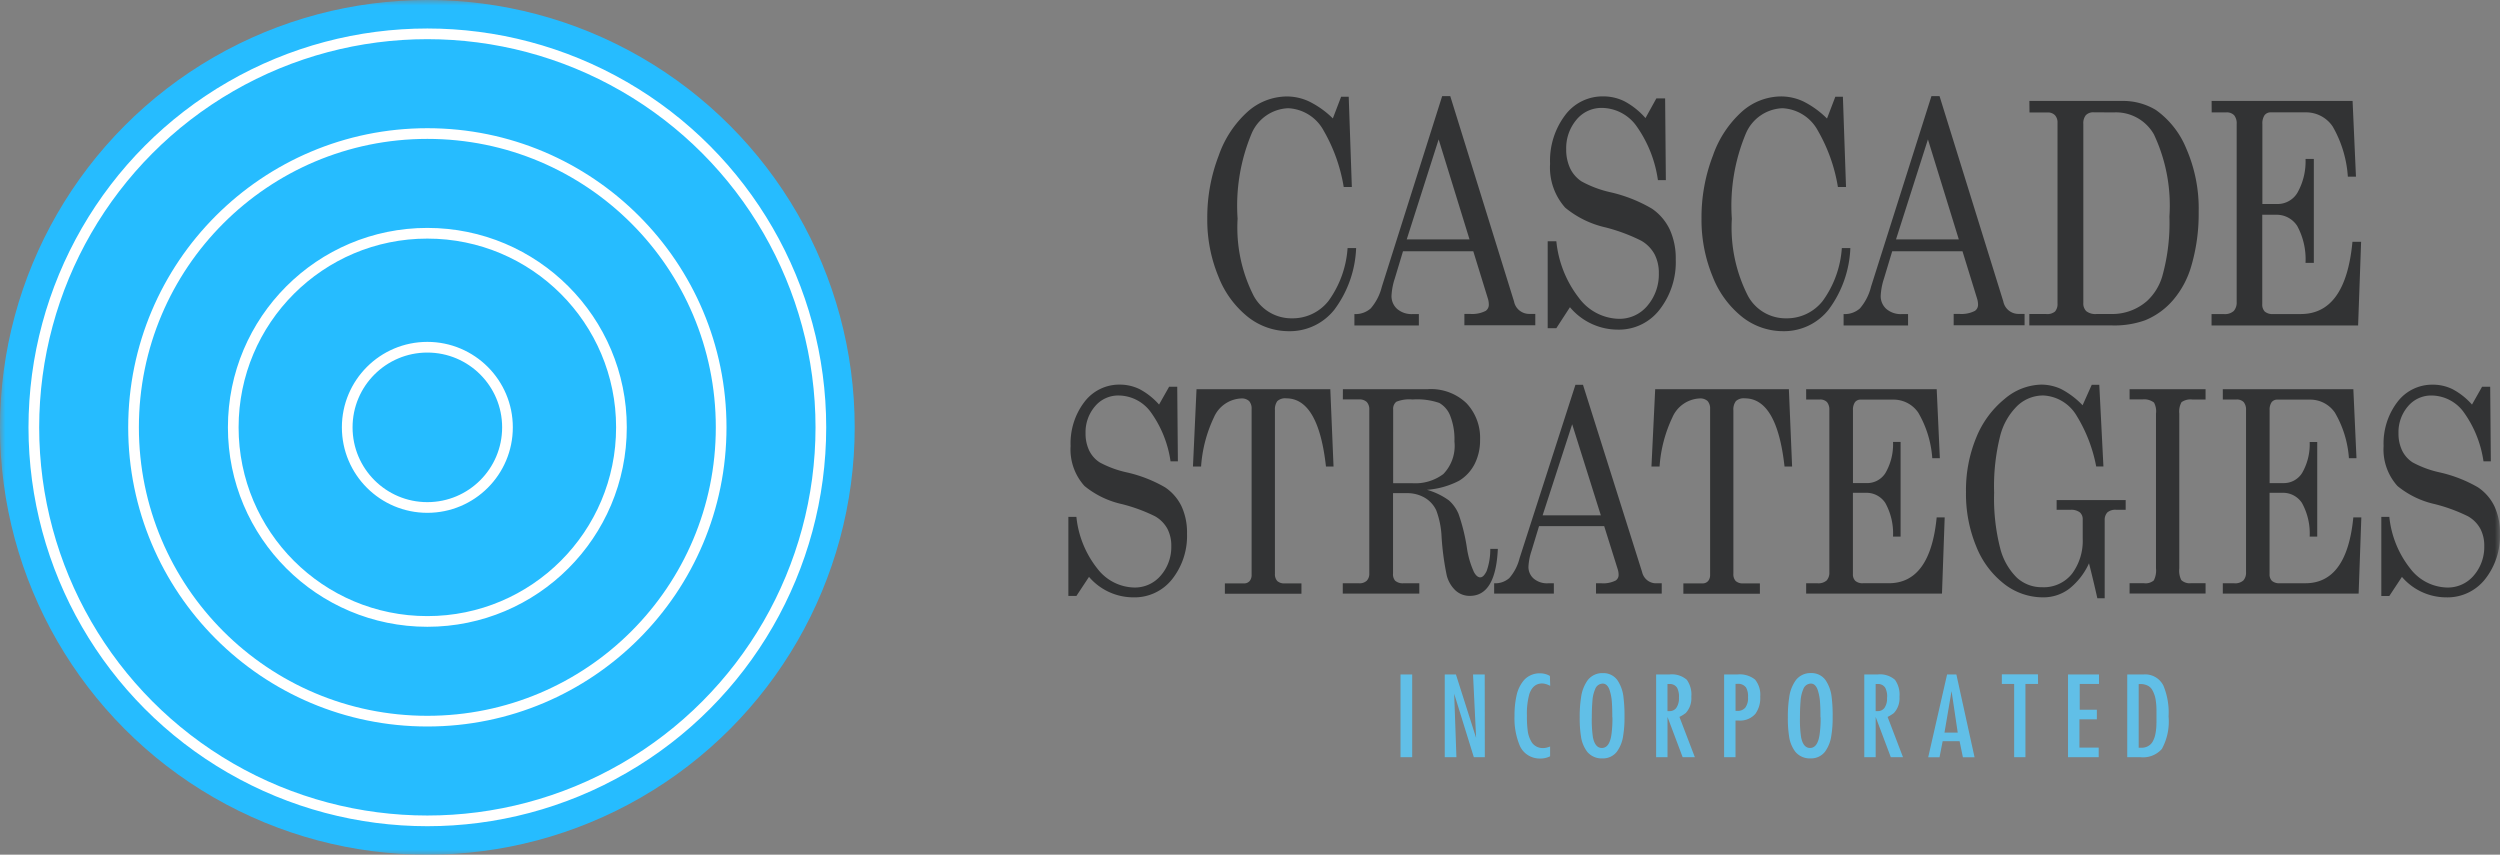 <svg xmlns="http://www.w3.org/2000/svg" xmlns:xlink="http://www.w3.org/1999/xlink" width="234" height="80" viewBox="0 0 234 80"><rect x="0" y="0" width="234" height="80" fill="#808080" stroke="none"/><defs><path id="a" d="M0 0h234v80H0z"/></defs><g fill="none" fill-rule="evenodd"><mask id="b" fill="#fff"><use xlink:href="#a"/></mask><g mask="url(#b)"><circle cx="40" cy="40" r="40" fill="#26BCFF"/><circle cx="40" cy="40" r="36.833" stroke="#FFF"/><circle cx="40" cy="40" r="27.5" stroke="#FFF"/><circle cx="40" cy="40" r="18.167" stroke="#FFF"/><circle cx="40" cy="40" r="7.5" stroke="#FFF"/><g fill-rule="nonzero"><path d="M124.754 11.083l.776-2.03h.71l.292 8.45h-.76c-.3-1.849-.932-3.63-1.868-5.257a3.986 3.986 0 00-3.332-2.116 3.886 3.886 0 00-3.416 2.357 17.517 17.517 0 00-1.316 7.982c-.15 2.498.37 4.991 1.508 7.226a4.015 4.015 0 003.6 2.1 4.264 4.264 0 003.398-1.628 9.495 9.495 0 001.788-4.95h.8a10.292 10.292 0 01-2.036 5.766 5.313 5.313 0 01-4.253 2.016 6.17 6.17 0 01-3.82-1.319 9.018 9.018 0 01-2.783-3.8 13.882 13.882 0 01-1.041-5.432 16.078 16.078 0 011.074-5.894 9.895 9.895 0 012.75-4.14 5.568 5.568 0 013.613-1.385c.724 0 1.439.16 2.092.467a8.536 8.536 0 012.224 1.587zM134.986 9h.759l5.968 19.217c.134.695.76 1.19 1.475 1.165h.516v1.065h-6.637v-1.065h.53a2.75 2.75 0 001.463-.284.695.695 0 00.293-.61 1.845 1.845 0 00-.078-.511l-1.376-4.46h-6.578l-.773 2.564a6.135 6.135 0 00-.304 1.62 1.61 1.61 0 00.506 1.195c.41.357.947.537 1.492.5h.563v1.065h-6.033v-1.065c.56.03 1.11-.161 1.53-.532.5-.585.855-1.278 1.037-2.023L134.986 9zm-.328 4.047l-2.988 9.36h5.877l-2.889-9.36zm19.366-2.007l1.012-1.832h.82l.068 7.655h-.742a11.494 11.494 0 00-2.065-5.142 4.032 4.032 0 00-3.146-1.62 3.03 3.03 0 00-2.431 1.125 4.13 4.13 0 00-.943 2.745c-.012.609.11 1.213.361 1.77.236.502.608.93 1.074 1.238.845.462 1.753.804 2.696 1.013a13.64 13.64 0 013.9 1.543 4.912 4.912 0 011.67 1.968c.386.875.574 1.823.552 2.777a7.226 7.226 0 01-1.518 4.71 4.8 4.8 0 01-3.908 1.864 5.858 5.858 0 01-4.477-2.099l-1.273 1.962h-.81v-8.135h.81a10.27 10.27 0 002.12 5.312 4.779 4.779 0 003.702 1.946 3.393 3.393 0 002.717-1.242 4.514 4.514 0 001.054-3.018 3.788 3.788 0 00-.394-1.77 3.266 3.266 0 00-1.248-1.277 16.505 16.505 0 00-3.365-1.252 9.04 9.04 0 01-3.759-1.846 5.649 5.649 0 01-1.414-4.105 7.08 7.08 0 011.402-4.54 4.368 4.368 0 013.583-1.768 4.422 4.422 0 011.992.467c.74.4 1.402.93 1.953 1.562l.007-.01zm16.988.043l.776-2.03h.707l.292 8.45h-.759a15.51 15.51 0 00-1.866-5.257 3.983 3.983 0 00-3.33-2.116 3.883 3.883 0 00-3.415 2.357 17.504 17.504 0 00-1.317 7.982c-.15 2.498.37 4.991 1.508 7.226a4.015 4.015 0 003.6 2.1 4.261 4.261 0 003.398-1.628 9.506 9.506 0 001.79-4.95h.797a10.298 10.298 0 01-2.035 5.765 5.316 5.316 0 01-4.253 2.016 6.166 6.166 0 01-3.82-1.319 9.026 9.026 0 01-2.784-3.8 13.895 13.895 0 01-1.04-5.434 16.072 16.072 0 011.073-5.893 9.914 9.914 0 012.75-4.14 5.574 5.574 0 013.613-1.386c.724 0 1.44.16 2.093.467.817.41 1.562.948 2.207 1.592l.015-.002zM180.782 9h.76l5.968 19.217a1.447 1.447 0 001.472 1.165h.519v1.065h-6.638v-1.065h.528a2.749 2.749 0 001.46-.284.693.693 0 00.293-.61 1.811 1.811 0 00-.08-.511l-1.376-4.46h-6.578l-.773 2.565a6.055 6.055 0 00-.304 1.62c-.007.451.176.884.506 1.195.41.357.947.537 1.492.5h.563v1.066h-6.034v-1.066c.56.03 1.11-.16 1.53-.531.5-.586.855-1.279 1.037-2.024L180.782 9zm-.327 4.047l-2.988 9.36h5.877l-2.89-9.36zm9.495-3.597h8.602a5.935 5.935 0 013.252.853 8.25 8.25 0 012.828 3.592 14.055 14.055 0 011.164 5.952c.02 1.73-.218 3.452-.708 5.113a8.53 8.53 0 01-1.625 3.053 6.865 6.865 0 01-2.672 1.961 8.478 8.478 0 01-3.15.484h-7.696v-1.066h1.576c.296.035.594-.049.827-.232.173-.212.257-.48.236-.751v-16.92a.991.991 0 00-.236-.7.903.903 0 00-.688-.262h-1.699l-.011-1.078zm6.033 1.064a.952.952 0 00-.75.27c-.175.233-.258.52-.234.81v16.76a1.01 1.01 0 00.28.774c.275.203.616.297.957.263h1.414a4.928 4.928 0 003.33-1.235 5.097 5.097 0 001.414-2.315c.503-1.812.727-3.69.664-5.567a15.62 15.62 0 00-1.45-7.693 4.078 4.078 0 00-3.735-2.06l-1.89-.007zm11.023-1.064h13.196l.316 7.088h-.759a10.834 10.834 0 00-1.414-4.688 2.998 2.998 0 00-2.53-1.334h-3.26a.71.71 0 00-.595.27 1.373 1.373 0 00-.202.823v7.486h1.414a2.163 2.163 0 001.857-1.038c.549-.97.815-2.072.768-3.182h.778v9.728h-.778a6.531 6.531 0 00-.78-3.458 2.286 2.286 0 00-1.97-1.044h-1.3v8.36a.943.943 0 00.235.7c.226.179.515.262.803.233h2.573c2.795 0 4.405-2.253 4.831-6.759H221l-.28 7.826h-13.719v-1.065h1.139c.342.038.684-.068.942-.291.196-.238.293-.54.271-.846V11.613a1.221 1.221 0 00-.235-.823.944.944 0 00-.743-.27h-1.362l-.007-1.07zM108.485 37.87l.944-1.67h.76l.061 6.979h-.687a10.392 10.392 0 00-1.912-4.687 3.768 3.768 0 00-2.915-1.473 2.829 2.829 0 00-2.252 1.023 3.715 3.715 0 00-.876 2.502 3.683 3.683 0 00.334 1.613c.223.463.568.854.996 1.127a9.607 9.607 0 002.498.924 12.72 12.72 0 013.614 1.406 4.47 4.47 0 011.549 1.792c.354.793.527 1.658.506 2.53a6.532 6.532 0 01-1.401 4.287 4.478 4.478 0 01-3.623 1.689 5.465 5.465 0 01-4.15-1.917l-1.181 1.787H100v-7.405h.75a9.286 9.286 0 001.96 4.839 4.46 4.46 0 003.43 1.775 3.168 3.168 0 002.518-1.133c.651-.759 1-1.742.975-2.752a3.42 3.42 0 00-.364-1.612 3.005 3.005 0 00-1.157-1.17 15.474 15.474 0 00-3.119-1.144 8.404 8.404 0 01-3.482-1.689 5.093 5.093 0 01-1.303-3.741c-.06-1.493.4-2.96 1.299-4.136A4.08 4.08 0 01104.828 36c.64 0 1.27.146 1.847.429.68.363 1.291.847 1.806 1.43l.004.01zm3.509-1.44h12.523l.302 7.236h-.708c-.473-4.254-1.713-6.381-3.721-6.381-.3-.036-.602.058-.832.26-.171.248-.25.551-.224.854v15.302c-.02.249.06.496.22.684.2.164.453.243.708.221h1.554v.968h-7.167v-.968h1.774a.674.674 0 00.541-.22.871.871 0 00.187-.582V38.281c.02-.27-.065-.537-.236-.743a1.022 1.022 0 00-.772-.241 2.93 2.93 0 00-2.523 1.773c-.684 1.44-1.091 3-1.199 4.597h-.76l.333-7.237zm13.701-.004h7.967a4.798 4.798 0 013.596 1.31 4.708 4.708 0 011.277 3.432 4.896 4.896 0 01-.507 2.258c-.334.654-.84 1.2-1.462 1.574a7.775 7.775 0 01-2.999.847 6.562 6.562 0 012.05.99c.388.344.696.773.9 1.257.357 1.02.618 2.074.78 3.146.11.802.336 1.583.67 2.316.181.323.376.485.583.485.208 0 .408-.197.6-.59a6.04 6.04 0 00.34-2.078h.708c-.132 2.933-1.005 4.4-2.618 4.401a1.957 1.957 0 01-1.32-.485 2.918 2.918 0 01-.84-1.41 25.1 25.1 0 01-.49-3.664 8.015 8.015 0 00-.496-2.446 2.689 2.689 0 00-1.058-1.17 3.246 3.246 0 00-1.721-.44h-1.267v7.52a.926.926 0 00.197.674c.22.18.501.267.782.241h1.48v.968h-7.164v-.968h1.511a.975.975 0 00.736-.241.932.932 0 00.236-.673V38.366a1.01 1.01 0 00-.236-.738.984.984 0 00-.73-.242h-1.51l.005-.96zm4.703 8.804h1.825a4.38 4.38 0 002.873-.858 3.801 3.801 0 001.039-3.057 5.99 5.99 0 00-.392-2.39 2.344 2.344 0 00-1.026-1.21 6.372 6.372 0 00-2.503-.322 3.21 3.21 0 00-1.52.213.846.846 0 00-.294.726l-.002 6.898zm17.062-9.212h.708l5.53 17.516c.145.647.72 1.094 1.367 1.06h.473v.968h-6.152v-.968h.49c.465.038.933-.052 1.354-.26a.621.621 0 00.271-.555 1.674 1.674 0 00-.073-.467l-1.275-4.064h-6.1l-.708 2.331a5.493 5.493 0 00-.282 1.476c-.004.416.169.813.473 1.087.387.327.881.489 1.381.452h.523v.968h-5.588v-.968a1.995 1.995 0 001.417-.484 4.45 4.45 0 00.958-1.844l5.233-16.248zm-.304 3.691l-2.767 8.527h5.45l-2.684-8.526zm7.771-3.279h12.512l.302 7.236h-.709c-.472-4.254-1.712-6.381-3.72-6.381a1.066 1.066 0 00-.832.26c-.176.246-.26.55-.236.854v15.302a.937.937 0 00.22.684c.2.163.453.242.708.22h1.554v.968h-7.163v-.968h1.774a.674.674 0 00.542-.221.866.866 0 00.187-.58V38.28c.02-.27-.065-.537-.236-.743a1.022 1.022 0 00-.772-.241 2.93 2.93 0 00-2.523 1.773c-.684 1.44-1.091 3-1.199 4.597h-.76l.35-7.237zm14.129 0h12.22l.294 6.46h-.709a9.775 9.775 0 00-1.317-4.275 2.793 2.793 0 00-2.348-1.21h-3.019a.648.648 0 00-.552.241c-.14.222-.206.486-.187.75v6.821h1.32a2.014 2.014 0 001.72-.945 5.373 5.373 0 00.71-2.904h.708v8.855h-.709a5.888 5.888 0 00-.722-3.147 2.108 2.108 0 00-1.825-.95h-1.207v7.61a.853.853 0 00.225.634c.212.167.48.246.746.22h2.384c2.589 0 4.084-2.055 4.485-6.163h.75l-.253 7.134h-12.714v-.968h1.053c.31.034.621-.06.864-.26.181-.212.272-.488.254-.769V38.388c.02-.27-.057-.538-.22-.751a.881.881 0 00-.689-.242h-1.26l-.003-.965zm25.874 1.503l.856-1.913h.708l.387 7.638h-.678a14.019 14.019 0 00-1.844-4.768 3.836 3.836 0 00-3.102-1.873 3.512 3.512 0 00-2.408.943 6.005 6.005 0 00-1.631 2.833 19.343 19.343 0 00-.567 5.327 18.71 18.71 0 00.567 5.196 5.89 5.89 0 001.567 2.761c.647.584 1.483.9 2.345.886a3.371 3.371 0 002.816-1.268 5.158 5.158 0 00.996-3.274v-1.8a.838.838 0 00-.267-.662 1.313 1.313 0 00-.871-.241H192.5v-.91h6.463v.91h-.875a1.144 1.144 0 00-.835.241.997.997 0 00-.254.727V56h-.687c-.253-1.139-.514-2.23-.782-3.274a6.409 6.409 0 01-1.86 2.39 4.019 4.019 0 01-2.446.796 5.914 5.914 0 01-3.614-1.242 8.332 8.332 0 01-2.628-3.508 12.884 12.884 0 01-.965-5.105c-.028-1.76.302-3.505.97-5.126a8.996 8.996 0 012.654-3.598A5.47 5.47 0 01191.045 36a4.44 4.44 0 011.872.412 7.729 7.729 0 012.014 1.521zm4.398-1.503h7.113v.968h-1.22c-.36-.05-.725.035-1.027.242a1.79 1.79 0 00-.213 1.067v14.499c-.044.373.021.75.186 1.086.246.228.576.336.906.297h1.368v.968h-7.113v-.968h1.346c.328.048.661-.046.92-.26.176-.345.248-.737.207-1.125V38.706a1.714 1.714 0 00-.186-1.024 1.501 1.501 0 00-1.075-.297h-1.21l-.001-.955zm8.726 0h12.22l.293 6.46h-.708a9.77 9.77 0 00-1.317-4.275 2.797 2.797 0 00-2.348-1.21h-3.019a.656.656 0 00-.552.242c-.14.223-.206.486-.187.75v6.822h1.32a2.016 2.016 0 001.72-.946 5.362 5.362 0 00.709-2.904h.708v8.855h-.708a5.882 5.882 0 00-.722-3.146 2.109 2.109 0 00-1.825-.951h-1.207v7.61a.849.849 0 00.225.634c.212.168.479.246.746.22h2.384c2.588 0 4.083-2.054 4.485-6.162h.75l-.253 7.133h-12.713v-.968h1.053c.311.035.623-.058.867-.26a1.08 1.08 0 00.254-.769V38.388c.02-.27-.058-.538-.22-.751a.876.876 0 00-.687-.242h-1.267l-.001-.965zm23.324 1.44l.944-1.669h.76l.06 6.98h-.688a10.393 10.393 0 00-1.913-4.688 3.77 3.77 0 00-2.915-1.473 2.833 2.833 0 00-2.252 1.024 3.714 3.714 0 00-.875 2.502 3.67 3.67 0 00.333 1.61c.223.464.568.855.996 1.128a9.587 9.587 0 002.498.925 12.71 12.71 0 013.614 1.406 4.48 4.48 0 011.549 1.793 5.87 5.87 0 01.507 2.529 6.525 6.525 0 01-1.402 4.287 4.478 4.478 0 01-3.623 1.689 5.467 5.467 0 01-4.15-1.916l-1.18 1.786h-.75v-7.405h.75a9.287 9.287 0 001.961 4.84 4.46 4.46 0 003.431 1.774 3.172 3.172 0 002.52-1.133c.65-.759.998-1.741.974-2.751a3.39 3.39 0 00-.364-1.611 2.986 2.986 0 00-1.157-1.17 15.426 15.426 0 00-3.116-1.144 8.408 8.408 0 01-3.483-1.689 5.098 5.098 0 01-1.302-3.741c-.06-1.494.4-2.96 1.299-4.137a4.075 4.075 0 013.321-1.61c.64-.002 1.27.144 1.847.428a6.502 6.502 0 011.803 1.429l.003.008z" fill="#323334"/><path d="M132.181 70.876h-1.093V63.13h1.093zm6.798 0h-1.028l-1.84-5.942.21 5.94h-1.093v-7.747h1.046l1.89 5.94-.288-5.94h1.094zm6.121-6.682a1.151 1.151 0 00-.164-.075 1.602 1.602 0 00-.578-.148c-.592 0-.998.34-1.219 1.02a6.835 6.835 0 00-.219 1.988c-.008.457.015.914.068 1.368.042.416.182.818.411 1.173.238.327.633.515 1.047.499.147-.004.293-.028.432-.074a1.28 1.28 0 00.211-.072v.912a1.153 1.153 0 01-.236.102c-.209.074-.43.112-.652.112-.865.03-1.656-.47-1.969-1.25a6.608 6.608 0 01-.473-2.756 8.397 8.397 0 01.175-1.823 3.271 3.271 0 01.71-1.508 1.97 1.97 0 011.522-.639c.223.002.444.043.652.122.087.035.172.076.253.123l.028.926zm6.953 2.944c.008.582-.034 1.163-.127 1.738-.07.532-.27 1.04-.586 1.482a1.634 1.634 0 01-1.352.628 1.743 1.743 0 01-1.418-.611 3.085 3.085 0 01-.594-1.468 10.788 10.788 0 01-.115-1.75c-.01-.628.033-1.257.127-1.88a3.532 3.532 0 01.605-1.59 1.71 1.71 0 011.43-.683 1.607 1.607 0 011.382.683c.312.481.502 1.026.555 1.59.073.62.104 1.242.093 1.865v-.004zm-1.142 0c0-.586-.012-1.042-.038-1.367-.02-.422-.1-.839-.236-1.24-.145-.367-.353-.546-.624-.546a.768.768 0 00-.709.528c-.15.353-.235.728-.253 1.11-.039.456-.058.963-.058 1.519a11.12 11.12 0 00.104 1.868c.136.667.414 1 .836 1 .512 0 .819-.481.921-1.444.055-.475.078-.952.069-1.43l-.012.002zm7.728 3.738h-1.142l-1.418-3.77v3.77h-1.065V63.13h1.248a2.125 2.125 0 011.624.499c.327.467.476 1.029.422 1.59a2.037 2.037 0 01-.518 1.517 3.51 3.51 0 01-.595.367l1.444 3.773zm-1.487-5.589a1.829 1.829 0 00-.175-.911.792.792 0 00-.737-.351h-.165v2.536h.175a.776.776 0 00.635-.278c.2-.295.292-.647.262-.998l.005.002zm7.605-.084a2.515 2.515 0 01-.452 1.61c-.39.442-.975.676-1.574.63h-.288v3.433h-1.065V63.13h1.248a2.287 2.287 0 011.649.48c.362.454.534 1.023.482 1.593zm-1.142.06a1.686 1.686 0 00-.184-.911.907.907 0 00-.822-.342h-.163v2.527h.184c.28.016.55-.096.73-.303.195-.288.284-.63.255-.972zm7.921 1.874c.008.582-.035 1.163-.127 1.738a3.285 3.285 0 01-.586 1.481 1.641 1.641 0 01-1.354.63 1.75 1.75 0 01-1.418-.612 3.087 3.087 0 01-.595-1.468 10.794 10.794 0 01-.113-1.75c-.008-.63.034-1.258.127-1.88.068-.57.276-1.115.605-1.591a1.714 1.714 0 011.43-.684 1.606 1.606 0 011.383.684c.312.48.504 1.025.558 1.59.071.618.101 1.24.09 1.862zm-1.142 0c0-.586-.013-1.042-.038-1.368-.02-.421-.1-.838-.236-1.239-.147-.367-.354-.547-.624-.547a.774.774 0 00-.71.529 3.292 3.292 0 00-.253 1.11 18.39 18.39 0 00-.057 1.519 11 11 0 00.107 1.867c.133.667.412 1.001.834 1.001.512 0 .819-.482.921-1.445.057-.474.08-.951.071-1.428h-.015zm7.729 3.739h-1.143l-1.418-3.77v3.77h-1.065V63.13h1.248a2.122 2.122 0 011.623.499c.328.466.477 1.029.423 1.59a2.03 2.03 0 01-.518 1.518 3.408 3.408 0 01-.593.367l1.442 3.772zm-1.487-5.589a1.818 1.818 0 00-.175-.911.79.79 0 00-.737-.351h-.163v2.536h.175a.776.776 0 00.634-.278c.198-.296.287-.647.254-.998l.012.002zm8.181 5.591h-1.09l-.31-1.5h-1.585l-.293 1.502h-1.06l1.767-7.747h.871l1.7 7.745zm-1.574-2.306l-.578-3.888-.662 3.888h1.24zm7.519-4.554h-1.181v6.858h-1.056v-6.858h-1.154v-.898h3.38zm5.706 0h-1.805v2.414h1.602v.898h-1.63v2.646h1.802v.898h-2.87v-7.747h2.899zm6.51 3.044a5.352 5.352 0 01-.624 3.035 2.343 2.343 0 01-2.006.777h-1.238v-7.747h1.555a1.9 1.9 0 011.833 1.055c.375.915.538 1.898.48 2.88zm-1.132.597v-1.088a6.498 6.498 0 00-.087-1.14 2.663 2.663 0 00-.326-.881.978.978 0 00-.395-.367 1.466 1.466 0 00-.692-.157h-.164v5.961h.345c.399-.016.761-.228.959-.563.134-.242.225-.505.269-.776.06-.323.089-.651.087-.979l.004-.01z" fill="#61BFE7"/></g></g></g></svg>